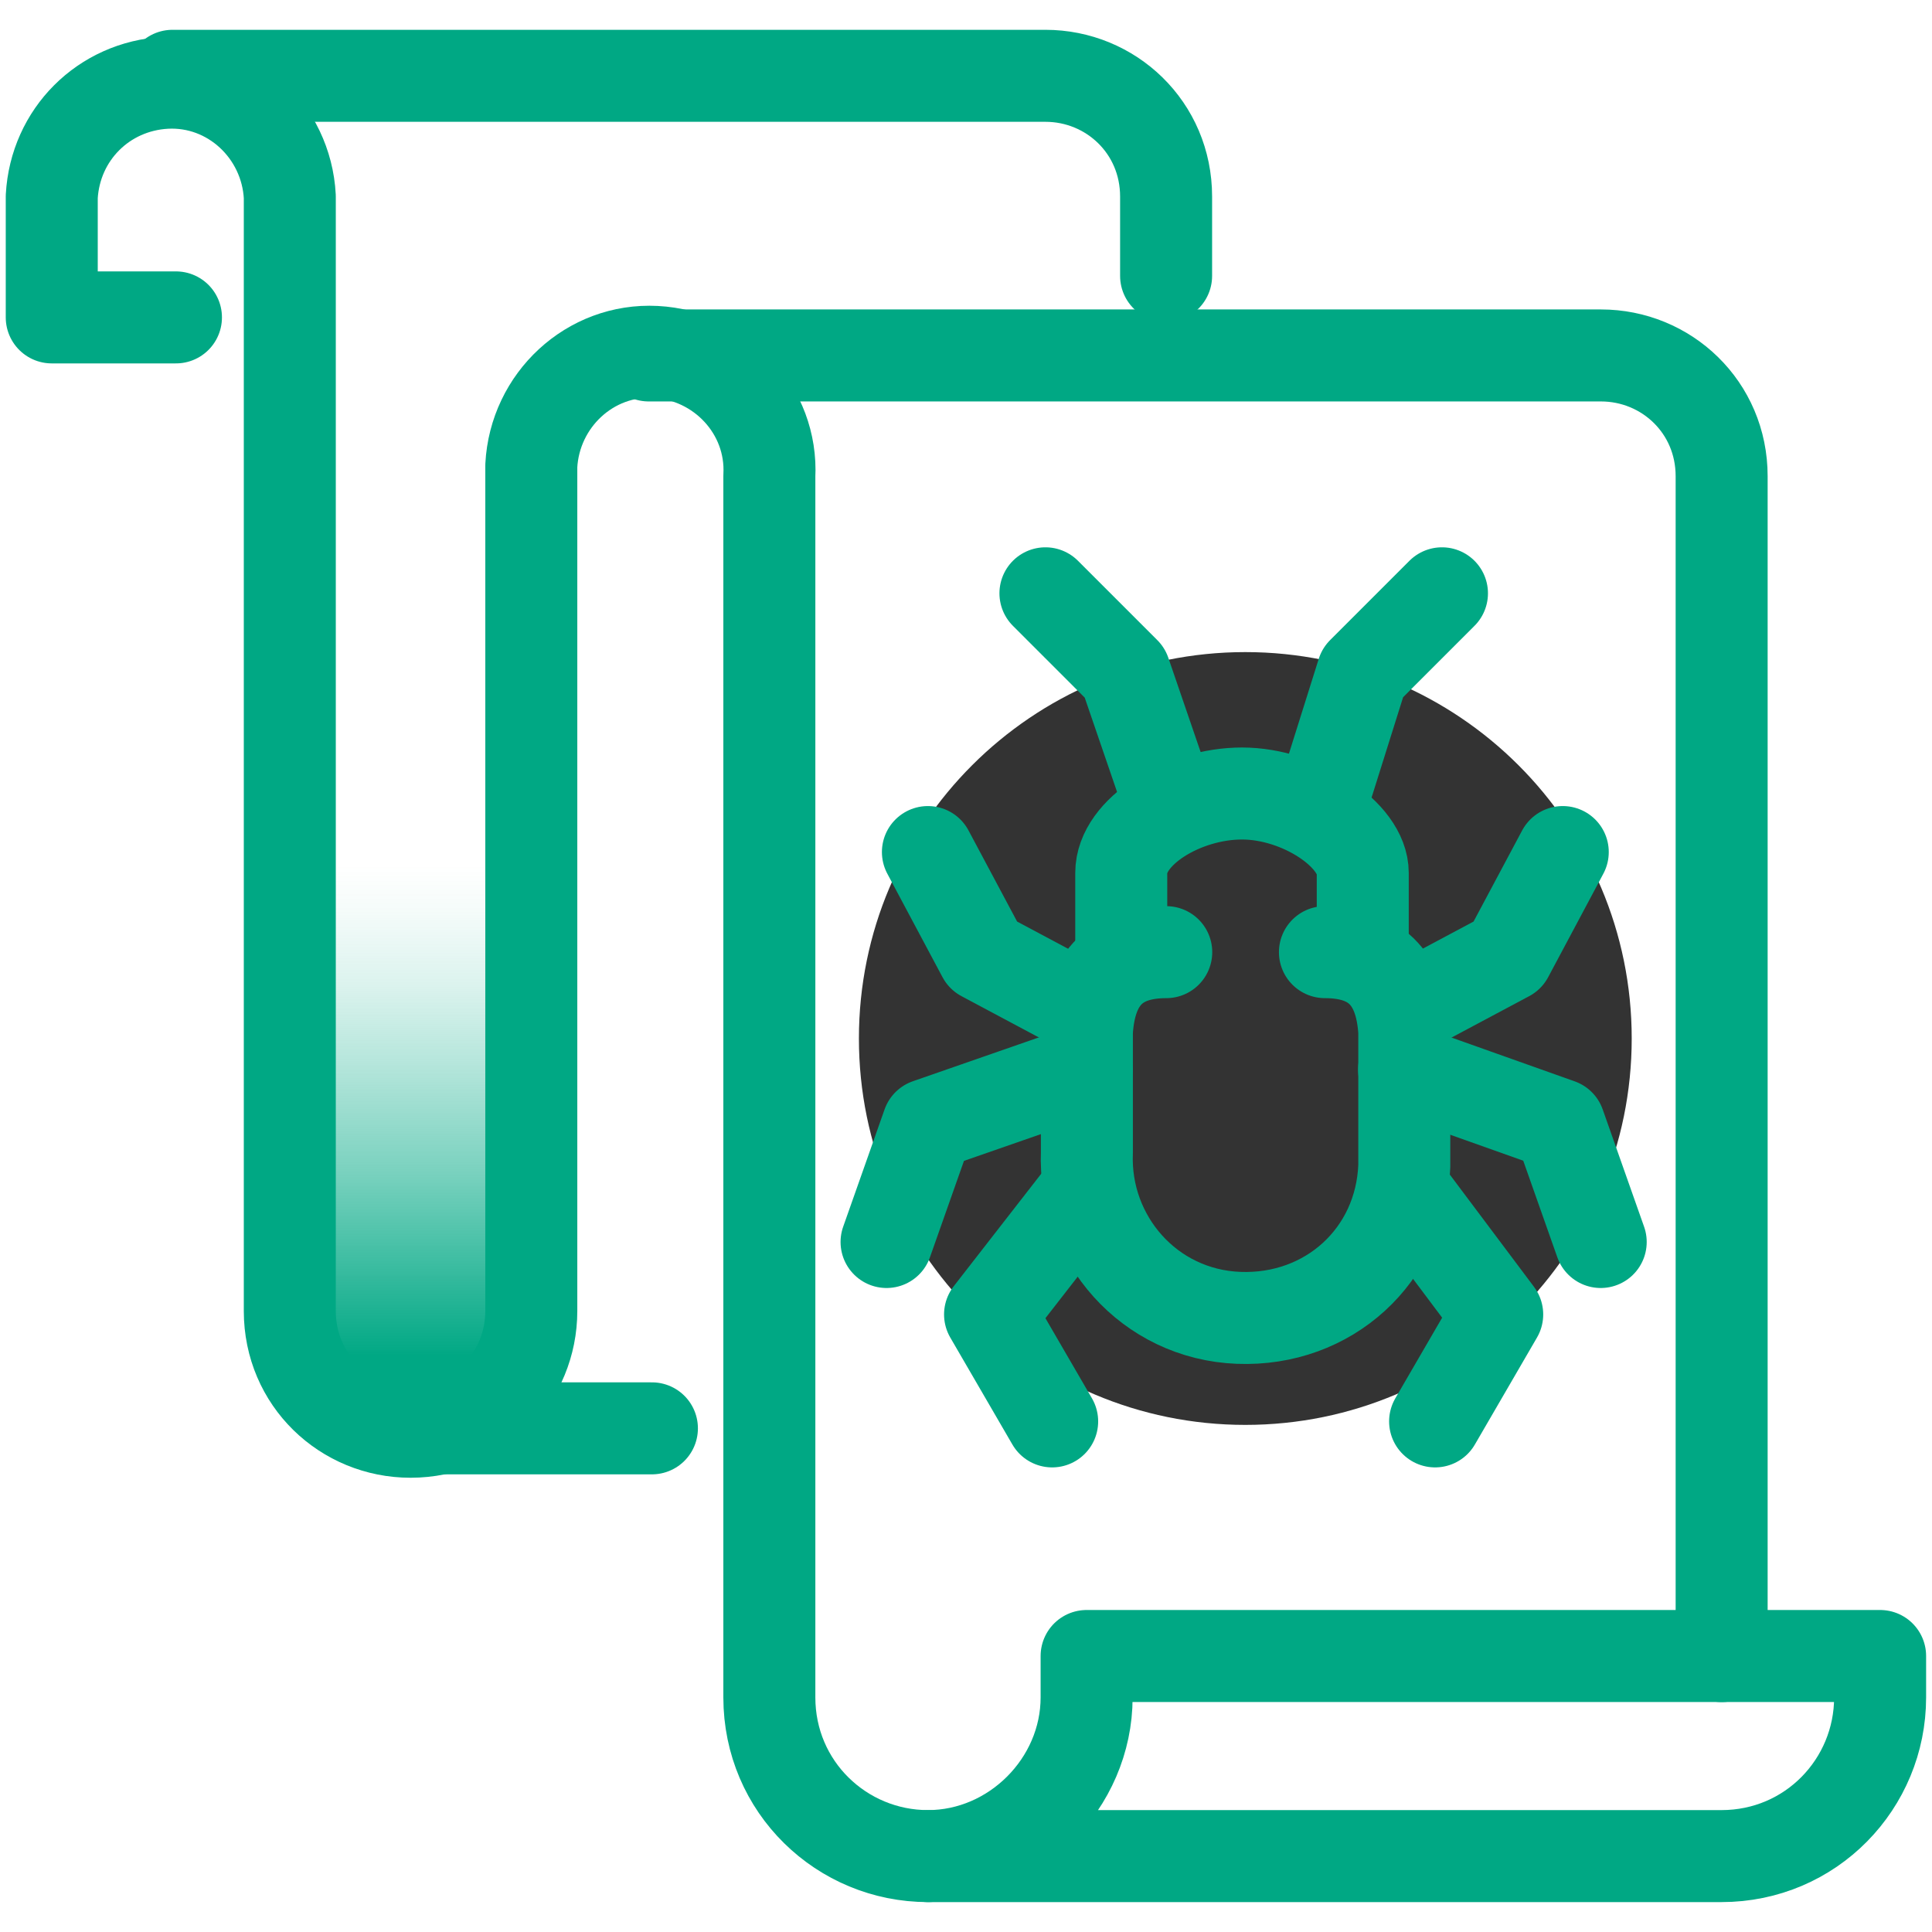 <svg width="42" height="42" viewBox="0 0 42 42" fill="none" xmlns="http://www.w3.org/2000/svg">
<g id="testing-green 1" clip-path="url(#clip0_3392_2766)">
<path id="Vector" d="M7.052 4.273V28.498C7.052 29.548 7.877 30.373 8.927 30.373C9.977 30.373 10.802 29.548 10.802 28.498V10.348C10.802 8.473 12.302 6.973 14.102 6.973V1.648H5.852C6.602 2.323 7.052 3.223 7.052 4.273Z" fill="url(#paint0_linear_3392_2766)"/>
<path id="Vector_2" d="M27.072 30.976C31.711 30.976 35.472 27.215 35.472 22.576C35.472 17.937 31.711 14.176 27.072 14.176C22.433 14.176 18.672 17.937 18.672 22.576C18.672 27.215 22.433 30.976 27.072 30.976Z" fill="#333333"/>
<path id="Vector_3" d="M8.922 31.051H14.172" stroke="#00A884" stroke-width="2" stroke-linecap="round" stroke-linejoin="round"/>
<path id="Vector_4" d="M14.102 7.727H34.802C36.227 7.727 37.427 8.852 37.427 10.352V36.002" stroke="#00A884" stroke-width="2" stroke-linecap="round" stroke-linejoin="round"/>
<path id="Vector_5" d="M3.75 1.648H22.725C24.15 1.648 25.35 2.773 25.35 4.273V5.998" stroke="#00A884" stroke-width="2" stroke-linecap="round" stroke-linejoin="round"/>
<path id="Vector_6" d="M20.175 40.35C18.3 40.35 16.725 38.85 16.725 36.9V10.35C16.8 8.925 15.675 7.725 14.25 7.65C12.825 7.575 11.625 8.7 11.55 10.125C11.55 10.2 11.55 10.275 11.55 10.425V28.5C11.55 29.925 10.425 31.125 8.925 31.125C7.5 31.125 6.3 30 6.3 28.5V4.275C6.225 2.85 5.025 1.725 3.6 1.8C2.25 1.875 1.2 2.925 1.125 4.275V6.9H3.825" stroke="#00A884" stroke-width="2" stroke-linecap="round" stroke-linejoin="round"/>
<path id="Vector_7" d="M23.622 36.9V36H40.872V36.9C40.872 38.775 39.372 40.35 37.422 40.35H20.172C22.047 40.35 23.622 38.775 23.622 36.9Z" stroke="#00A884" stroke-width="2" stroke-linecap="round" stroke-linejoin="round"/>
<path id="Vector_8" d="M25.353 20.699C24.303 20.699 23.703 21.224 23.628 22.424C23.628 22.499 23.628 25.049 23.628 25.049C23.553 26.924 24.978 28.574 26.928 28.649C28.878 28.724 30.453 27.299 30.528 25.349C30.528 25.274 30.528 25.124 30.528 25.049C30.528 25.049 30.528 22.499 30.528 22.424C30.453 21.224 29.853 20.699 28.803 20.699" stroke="#00A884" stroke-width="2" stroke-linecap="round" stroke-linejoin="round"/>
<path id="Vector_9" d="M29.625 20.7V18.975C29.625 18.15 28.275 17.25 27 17.25C25.725 17.25 24.375 18.075 24.375 18.975V20.7" stroke="#00A884" stroke-width="2" stroke-linecap="round" stroke-linejoin="round"/>
<path id="Vector_10" d="M23.622 21.973L21.372 20.773L20.172 18.523" stroke="#00A884" stroke-width="2" stroke-linecap="round" stroke-linejoin="round"/>
<path id="Vector_11" d="M23.623 25.875L21.523 28.575L22.873 30.9" stroke="#00A884" stroke-width="2" stroke-linecap="round" stroke-linejoin="round"/>
<path id="Vector_12" d="M23.623 23.25L20.173 24.45L19.273 27" stroke="#00A884" stroke-width="2" stroke-linecap="round" stroke-linejoin="round"/>
<path id="Vector_13" d="M30.523 21.973L32.773 20.773L33.973 18.523" stroke="#00A884" stroke-width="2" stroke-linecap="round" stroke-linejoin="round"/>
<path id="Vector_14" d="M30.523 25.875L32.548 28.575L31.198 30.9" stroke="#00A884" stroke-width="2" stroke-linecap="round" stroke-linejoin="round"/>
<path id="Vector_15" d="M30.523 23.25L33.898 24.45L34.798 27" stroke="#00A884" stroke-width="2" stroke-linecap="round" stroke-linejoin="round"/>
<path id="Vector_16" d="M28.797 17.248L29.622 14.623L31.347 12.898" stroke="#00A884" stroke-width="2" stroke-linecap="round" stroke-linejoin="round"/>
<path id="Vector_17" d="M25.352 17.248L24.452 14.623L22.727 12.898" stroke="#00A884" stroke-width="2" stroke-linecap="round" stroke-linejoin="round"/>
</g>
<defs>
<linearGradient id="paint0_linear_3392_2766" x1="9.962" y1="30.298" x2="9.962" y2="10.123" gradientUnits="userSpaceOnUse">
<stop offset="0.04" stop-color="#00A884"/>
<stop offset="0.12" stop-color="#00A884" stop-opacity="0.81"/>
<stop offset="0.24" stop-color="#00A884" stop-opacity="0.52"/>
<stop offset="0.35" stop-color="#00A884" stop-opacity="0.3"/>
<stop offset="0.44" stop-color="#00A884" stop-opacity="0.14"/>
<stop offset="0.52" stop-color="#00A884" stop-opacity="0.04"/>
<stop offset="0.57" stop-color="#00A884" stop-opacity="0"/>
</linearGradient>
<clipPath id="clip0_3392_2766">
<rect width="42" height="42" fill="white"/>
</clipPath>
</defs>
</svg>
